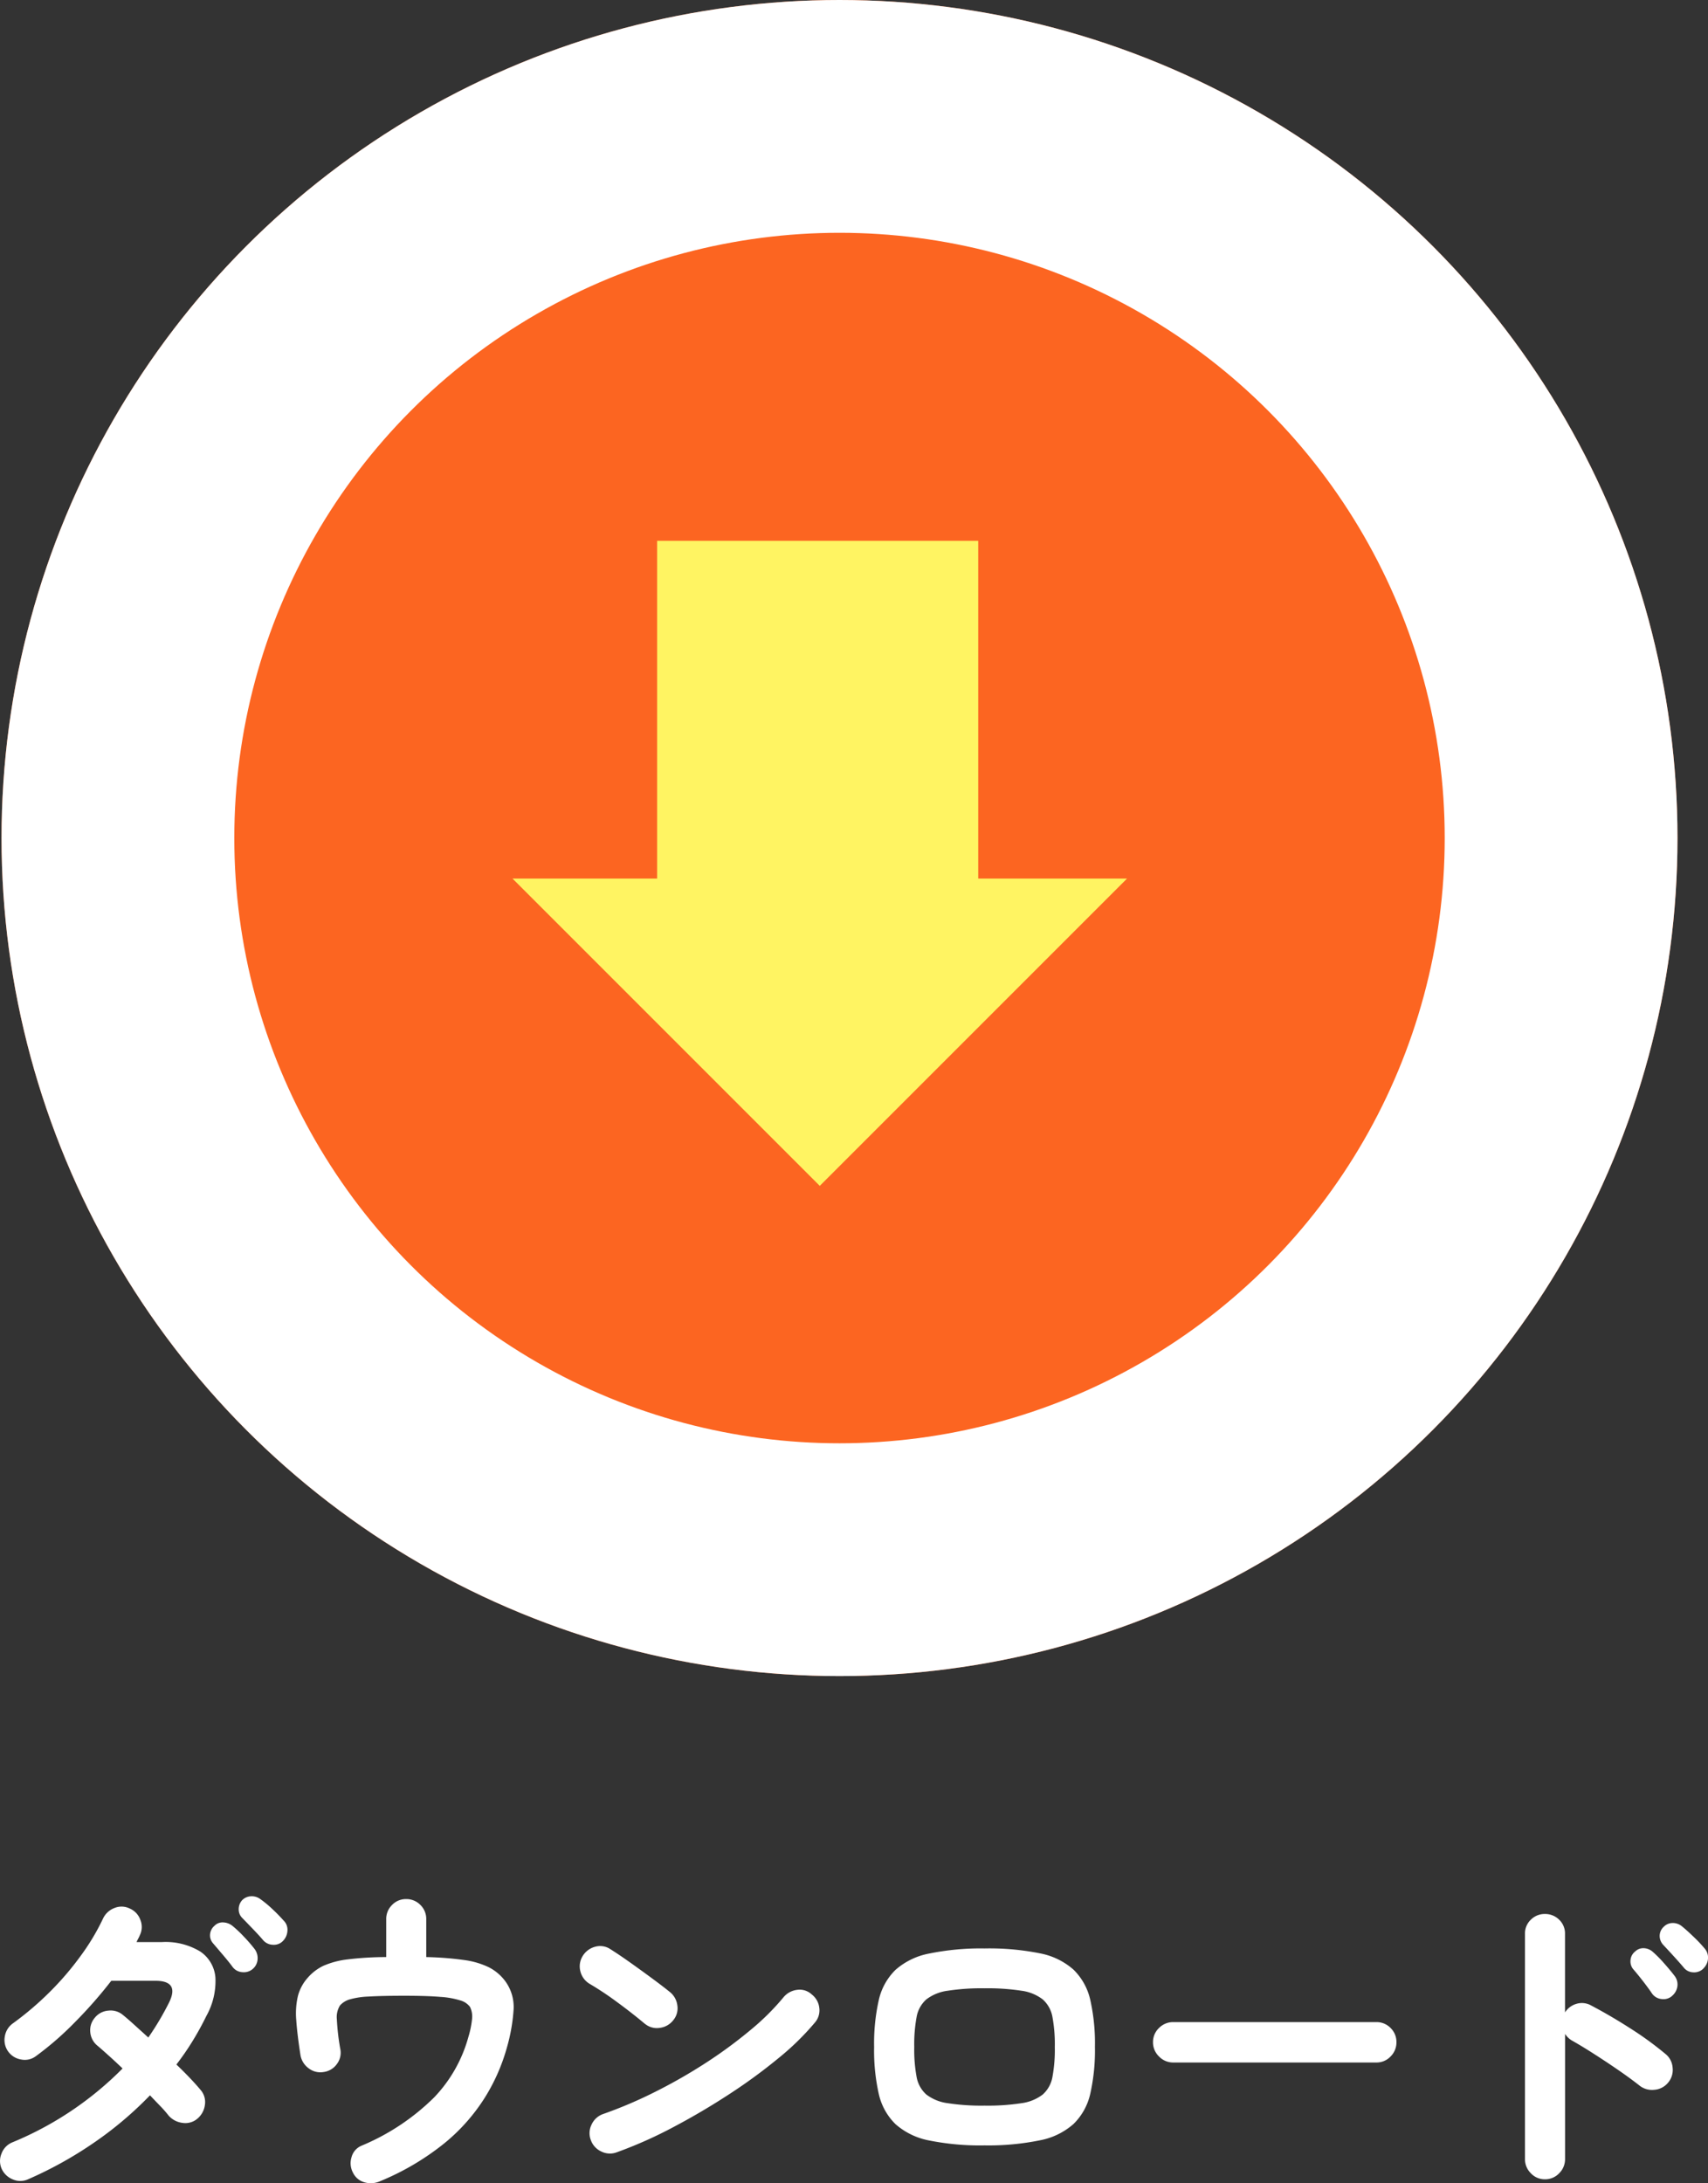 <svg xmlns="http://www.w3.org/2000/svg" width="73.377" height="93.785" viewBox="0 0 73.377 93.785">
  <rect x="0" y="0" width="73.377" height="93.785" fill="#333333" stroke="none"/>
  <g id="グループ_1849" data-name="グループ 1849" transform="translate(5168.066 -2440)">
    <g id="グループ_64" data-name="グループ 64" transform="translate(-5327 124)">
      <g id="楕円形_2" data-name="楕円形 2" transform="translate(159 2316)" fill="#fc6521" stroke="#fff" stroke-width="10">
        <circle cx="36" cy="36" r="36" stroke="none"/>
        <circle cx="36" cy="36" r="31" fill="none"/>
      </g>
      <path id="パス_558" data-name="パス 558" d="M675.37,2317.16v14.51h-6.212l13.2,13.2,13.2-13.2h-6.393v-14.51Z" transform="translate(-488.206 22.072)" fill="#fff462"/>
    </g>
    <path id="パス_4765" data-name="パス 4765" d="M-34.86.616a.81.81,0,0,1-.651.007.887.887,0,0,1-.483-.455A.827.827,0,0,1-36-.49a.831.831,0,0,1,.455-.476A14.353,14.353,0,0,0-30.8-4.144q-.308-.294-.588-.546t-.476-.42a.838.838,0,0,1-.322-.574A.816.816,0,0,1-32-6.314a.824.824,0,0,1,.588-.315.817.817,0,0,1,.63.189q.224.182.5.434l.588.532q.252-.364.476-.742t.42-.77q.448-.924-.588-.924h-1.9a19.325,19.325,0,0,1-1.575,1.792,13.362,13.362,0,0,1-1.659,1.442.79.79,0,0,1-.637.147.854.854,0,0,1-.567-.357.849.849,0,0,1-.133-.644.85.85,0,0,1,.357-.56,13.32,13.32,0,0,0,1.561-1.33A12.727,12.727,0,0,0-32.6-8.981a9.686,9.686,0,0,0,.959-1.6.885.885,0,0,1,.49-.455.79.79,0,0,1,.658.021.83.83,0,0,1,.455.483.806.806,0,0,1-.021.665,1.376,1.376,0,0,1-.07.147,1.376,1.376,0,0,0-.07.147h1.078a2.875,2.875,0,0,1,1.659.406,1.486,1.486,0,0,1,.651,1.127A3.072,3.072,0,0,1-27.2-6.4q-.266.546-.588,1.071a11.53,11.53,0,0,1-.7,1.015q.322.308.588.588t.448.5a.791.791,0,0,1,.189.644.927.927,0,0,1-.329.6.8.8,0,0,1-.637.175.947.947,0,0,1-.595-.315,4.749,4.749,0,0,0-.35-.4q-.21-.217-.448-.469a15.556,15.556,0,0,1-2.4,2.03A16.859,16.859,0,0,1-34.86.616Zm9.646-9.03a.582.582,0,0,1-.441.133.56.56,0,0,1-.413-.217q-.154-.21-.4-.5t-.441-.518a.506.506,0,0,1-.133-.371.536.536,0,0,1,.189-.385.482.482,0,0,1,.371-.147.677.677,0,0,1,.4.147,5.146,5.146,0,0,1,.49.462,6.626,6.626,0,0,1,.462.532A.654.654,0,0,1-25-8.827.594.594,0,0,1-25.214-8.414ZM-23.9-9.632a.535.535,0,0,1-.427.175.578.578,0,0,1-.427-.189q-.168-.2-.427-.469t-.483-.5a.508.508,0,0,1-.147-.357.574.574,0,0,1,.147-.4.559.559,0,0,1,.371-.168.613.613,0,0,1,.4.112,4.725,4.725,0,0,1,.518.427,6.85,6.85,0,0,1,.49.5.546.546,0,0,1,.168.434A.676.676,0,0,1-23.9-9.632ZM-19.74.7A.97.97,0,0,1-20.4.749a.78.78,0,0,1-.5-.413.864.864,0,0,1-.063-.672.738.738,0,0,1,.427-.49A9.75,9.75,0,0,0-17.416-2.9a6.07,6.07,0,0,0,1.47-2.59,4.07,4.07,0,0,0,.161-.791.932.932,0,0,0-.091-.511.787.787,0,0,0-.406-.273,3.663,3.663,0,0,0-.868-.154q-.574-.049-1.54-.049-.994,0-1.547.035a3.386,3.386,0,0,0-.819.126.887.887,0,0,0-.406.259.945.945,0,0,0-.133.588,10.043,10.043,0,0,0,.147,1.274.8.8,0,0,1-.14.644.833.833,0,0,1-.574.35.82.82,0,0,1-.637-.154.886.886,0,0,1-.357-.56q-.14-.9-.182-1.505a3.3,3.3,0,0,1,.07-1.043,1.888,1.888,0,0,1,.42-.784,2.075,2.075,0,0,1,.679-.518,3.649,3.649,0,0,1,1.029-.273,13.687,13.687,0,0,1,1.666-.1v-1.624a.838.838,0,0,1,.252-.616.822.822,0,0,1,.6-.252.838.838,0,0,1,.616.252.838.838,0,0,1,.252.616v1.624a13.721,13.721,0,0,1,1.624.126,3.516,3.516,0,0,1,1.057.308,2.016,2.016,0,0,1,.693.574A1.878,1.878,0,0,1-14-6.692a7.756,7.756,0,0,1-.294,1.666A8.192,8.192,0,0,1-15.232-2.9,8.1,8.1,0,0,1-16.975-.931,11.149,11.149,0,0,1-19.74.7ZM-9.562-.546a.826.826,0,0,1-.665-.028.854.854,0,0,1-.455-.49.826.826,0,0,1,.028-.665.854.854,0,0,1,.49-.455A19.01,19.01,0,0,0-7.9-3.15,22.684,22.684,0,0,0-5.719-4.4a19.719,19.719,0,0,0,1.9-1.4A10.472,10.472,0,0,0-2.408-7.2a.894.894,0,0,1,.595-.322.761.761,0,0,1,.623.2.843.843,0,0,1,.322.581.8.8,0,0,1-.2.637A11.387,11.387,0,0,1-2.59-4.613,23.3,23.3,0,0,1-4.718-3.052q-1.176.77-2.422,1.428A18.6,18.6,0,0,1-9.562-.546Zm1.2-5.516q-.532-.448-1.19-.931a13.377,13.377,0,0,0-1.19-.791.863.863,0,0,1-.392-.539.841.841,0,0,1,.1-.651.891.891,0,0,1,.539-.4.789.789,0,0,1,.651.105q.378.238.861.581t.938.679q.455.336.749.574a.87.87,0,0,1,.329.581.8.8,0,0,1-.175.637.87.87,0,0,1-.581.329A.8.8,0,0,1-8.358-6.062ZM6.23-.84a11.076,11.076,0,0,1-2.373-.21,3.035,3.035,0,0,1-1.449-.7,2.616,2.616,0,0,1-.721-1.3,8.468,8.468,0,0,1-.2-2.016,8.468,8.468,0,0,1,.2-2.016,2.616,2.616,0,0,1,.721-1.3,3.035,3.035,0,0,1,1.449-.7A11.076,11.076,0,0,1,6.23-9.3a11.057,11.057,0,0,1,2.38.21,3.03,3.03,0,0,1,1.442.7,2.616,2.616,0,0,1,.721,1.3,8.469,8.469,0,0,1,.2,2.016,8.469,8.469,0,0,1-.2,2.016,2.616,2.616,0,0,1-.721,1.3,3.03,3.03,0,0,1-1.442.7A11.057,11.057,0,0,1,6.23-.84Zm0-1.708a9.544,9.544,0,0,0,1.589-.105,1.908,1.908,0,0,0,.91-.371,1.317,1.317,0,0,0,.42-.763,6.39,6.39,0,0,0,.1-1.281,6.39,6.39,0,0,0-.1-1.281,1.317,1.317,0,0,0-.42-.763,1.908,1.908,0,0,0-.91-.371A9.544,9.544,0,0,0,6.23-7.588a9.568,9.568,0,0,0-1.582.105,1.917,1.917,0,0,0-.917.371,1.317,1.317,0,0,0-.42.763,6.39,6.39,0,0,0-.1,1.281,6.39,6.39,0,0,0,.1,1.281,1.317,1.317,0,0,0,.42.763,1.917,1.917,0,0,0,.917.371A9.568,9.568,0,0,0,6.23-2.548ZM14.336-4.4a.833.833,0,0,1-.609-.259.833.833,0,0,1-.259-.609.827.827,0,0,1,.259-.616.845.845,0,0,1,.609-.252h8.722a.838.838,0,0,1,.616.252.838.838,0,0,1,.252.616.845.845,0,0,1-.252.609.827.827,0,0,1-.616.259ZM30.3.616a.811.811,0,0,1-.6-.259.845.845,0,0,1-.252-.609V-9.926a.815.815,0,0,1,.252-.609.833.833,0,0,1,.6-.245.85.85,0,0,1,.616.245.815.815,0,0,1,.252.609v3.374a.862.862,0,0,1,.5-.371.811.811,0,0,1,.63.077q.826.434,1.687.987a14.268,14.268,0,0,1,1.491,1.085.83.83,0,0,1,.315.595.844.844,0,0,1-.2.651.843.843,0,0,1-.588.3.862.862,0,0,1-.644-.189q-.392-.308-.9-.658t-1.022-.679q-.511-.329-.931-.567a.9.9,0,0,1-.336-.308V-.252a.845.845,0,0,1-.252.609A.827.827,0,0,1,30.3.616Zm5.46-7.868a.56.56,0,0,1-.441.126.567.567,0,0,1-.413-.238q-.14-.21-.378-.518t-.434-.532a.523.523,0,0,1-.112-.378.522.522,0,0,1,.2-.378.5.5,0,0,1,.385-.14.615.615,0,0,1,.385.168,5.23,5.23,0,0,1,.476.483q.266.3.448.539a.6.6,0,0,1,.119.455A.651.651,0,0,1,35.756-7.252Zm1.358-1.19a.555.555,0,0,1-.441.168.538.538,0,0,1-.413-.21q-.168-.2-.42-.476t-.462-.5a.56.56,0,0,1-.147-.371.529.529,0,0,1,.175-.4.531.531,0,0,1,.371-.161.606.606,0,0,1,.4.133q.21.168.5.448a5.981,5.981,0,0,1,.49.518.586.586,0,0,1,.14.427A.639.639,0,0,1,37.114-8.442Z" transform="translate(-5132 2533)" fill="#fff"/>
  </g>
</svg>
